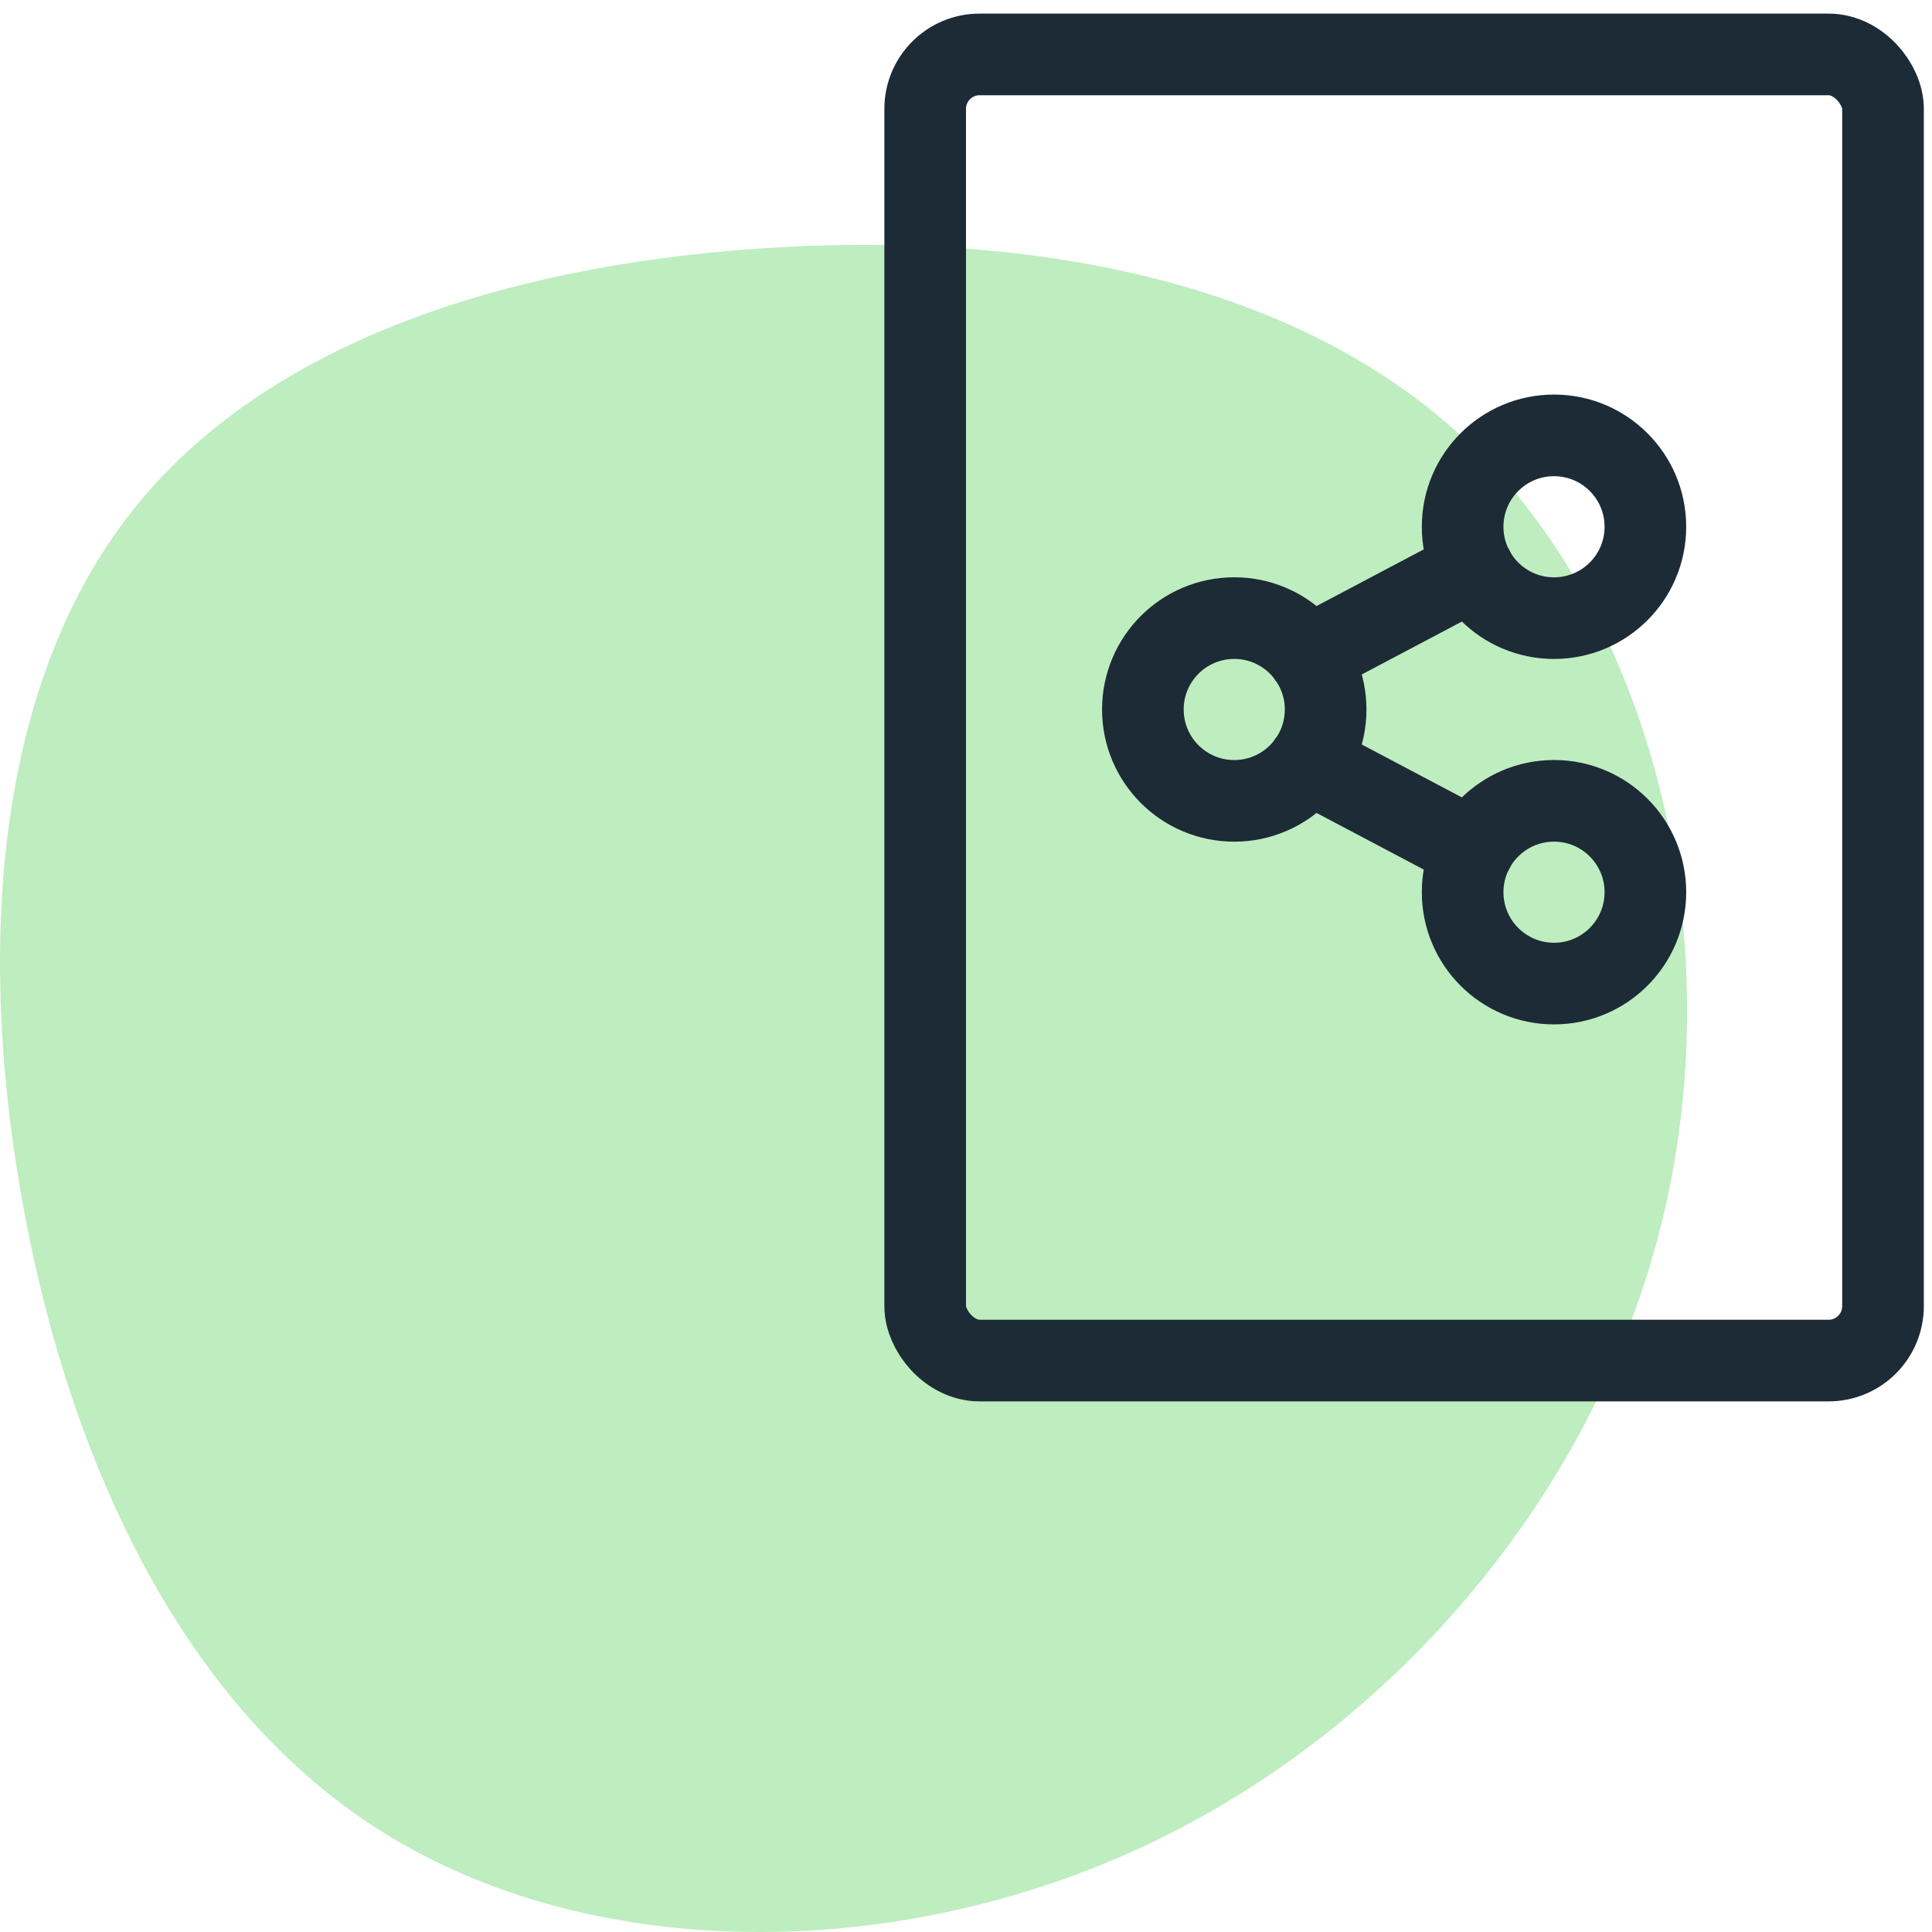 <?xml version="1.0" encoding="UTF-8"?>
<svg width="71px" height="71px" viewBox="0 0 71 71" version="1.1" xmlns="http://www.w3.org/2000/svg" xmlns:xlink="http://www.w3.org/1999/xlink">
    <!-- Generator: Sketch 53.2 (72643) - https://sketchapp.com -->
    <title>5-Icons/Collaboration/File Sharing </title>
    <desc>Created with Sketch.</desc>
    <g id="Final" stroke="none" stroke-width="1" fill="none" fill-rule="evenodd">
        <g id="Collabration-Page----" transform="translate(-823, -1573)">
            <g id="5-Icons/Collaboration/File-Sharing-" transform="translate(823, 1572)">
                <g id="Collaboration/Sharing-Settings">
                    <path d="M54.326,17.621 C60.838,24.126 63.521,35.52 61.148,45.6 C58.775,55.693 51.36,64.471 42.083,68.826 C32.794,73.181 21.644,73.099 14.026,68.306 C6.408,63.526 2.323,54.036 0.732,44.641 C-0.873,35.233 0.017,25.906 4.844,19.799 C9.657,13.677 18.408,10.774 27.953,10.13 C37.486,9.486 47.814,11.116 54.326,17.621 Z" id="Path-Copy-6" fill="#BEEDC0"></path>
                    <g id="Group" transform="translate(34, 3)" stroke="#1D2B36" stroke-linecap="round" stroke-linejoin="round" stroke-width="3">
                        <path d="M14.088,26.023 L20.143,29.222" id="Path"></path>
                        <path d="M14.088,22.123 L20.143,18.924" id="Path"></path>
                        <circle id="Oval" cx="11.358" cy="24.073" r="3.358"></circle>
                        <circle id="Oval" cx="23.109" cy="17.358" r="3.358"></circle>
                        <circle id="Oval" cx="23.109" cy="30.788" r="3.358"></circle>
                        <rect id="Rectangle" x="7.81597009e-14" y="0" width="35.2" height="48" rx="2"></rect>
                    </g>
                </g>
            </g>
        </g>
    </g>
</svg>